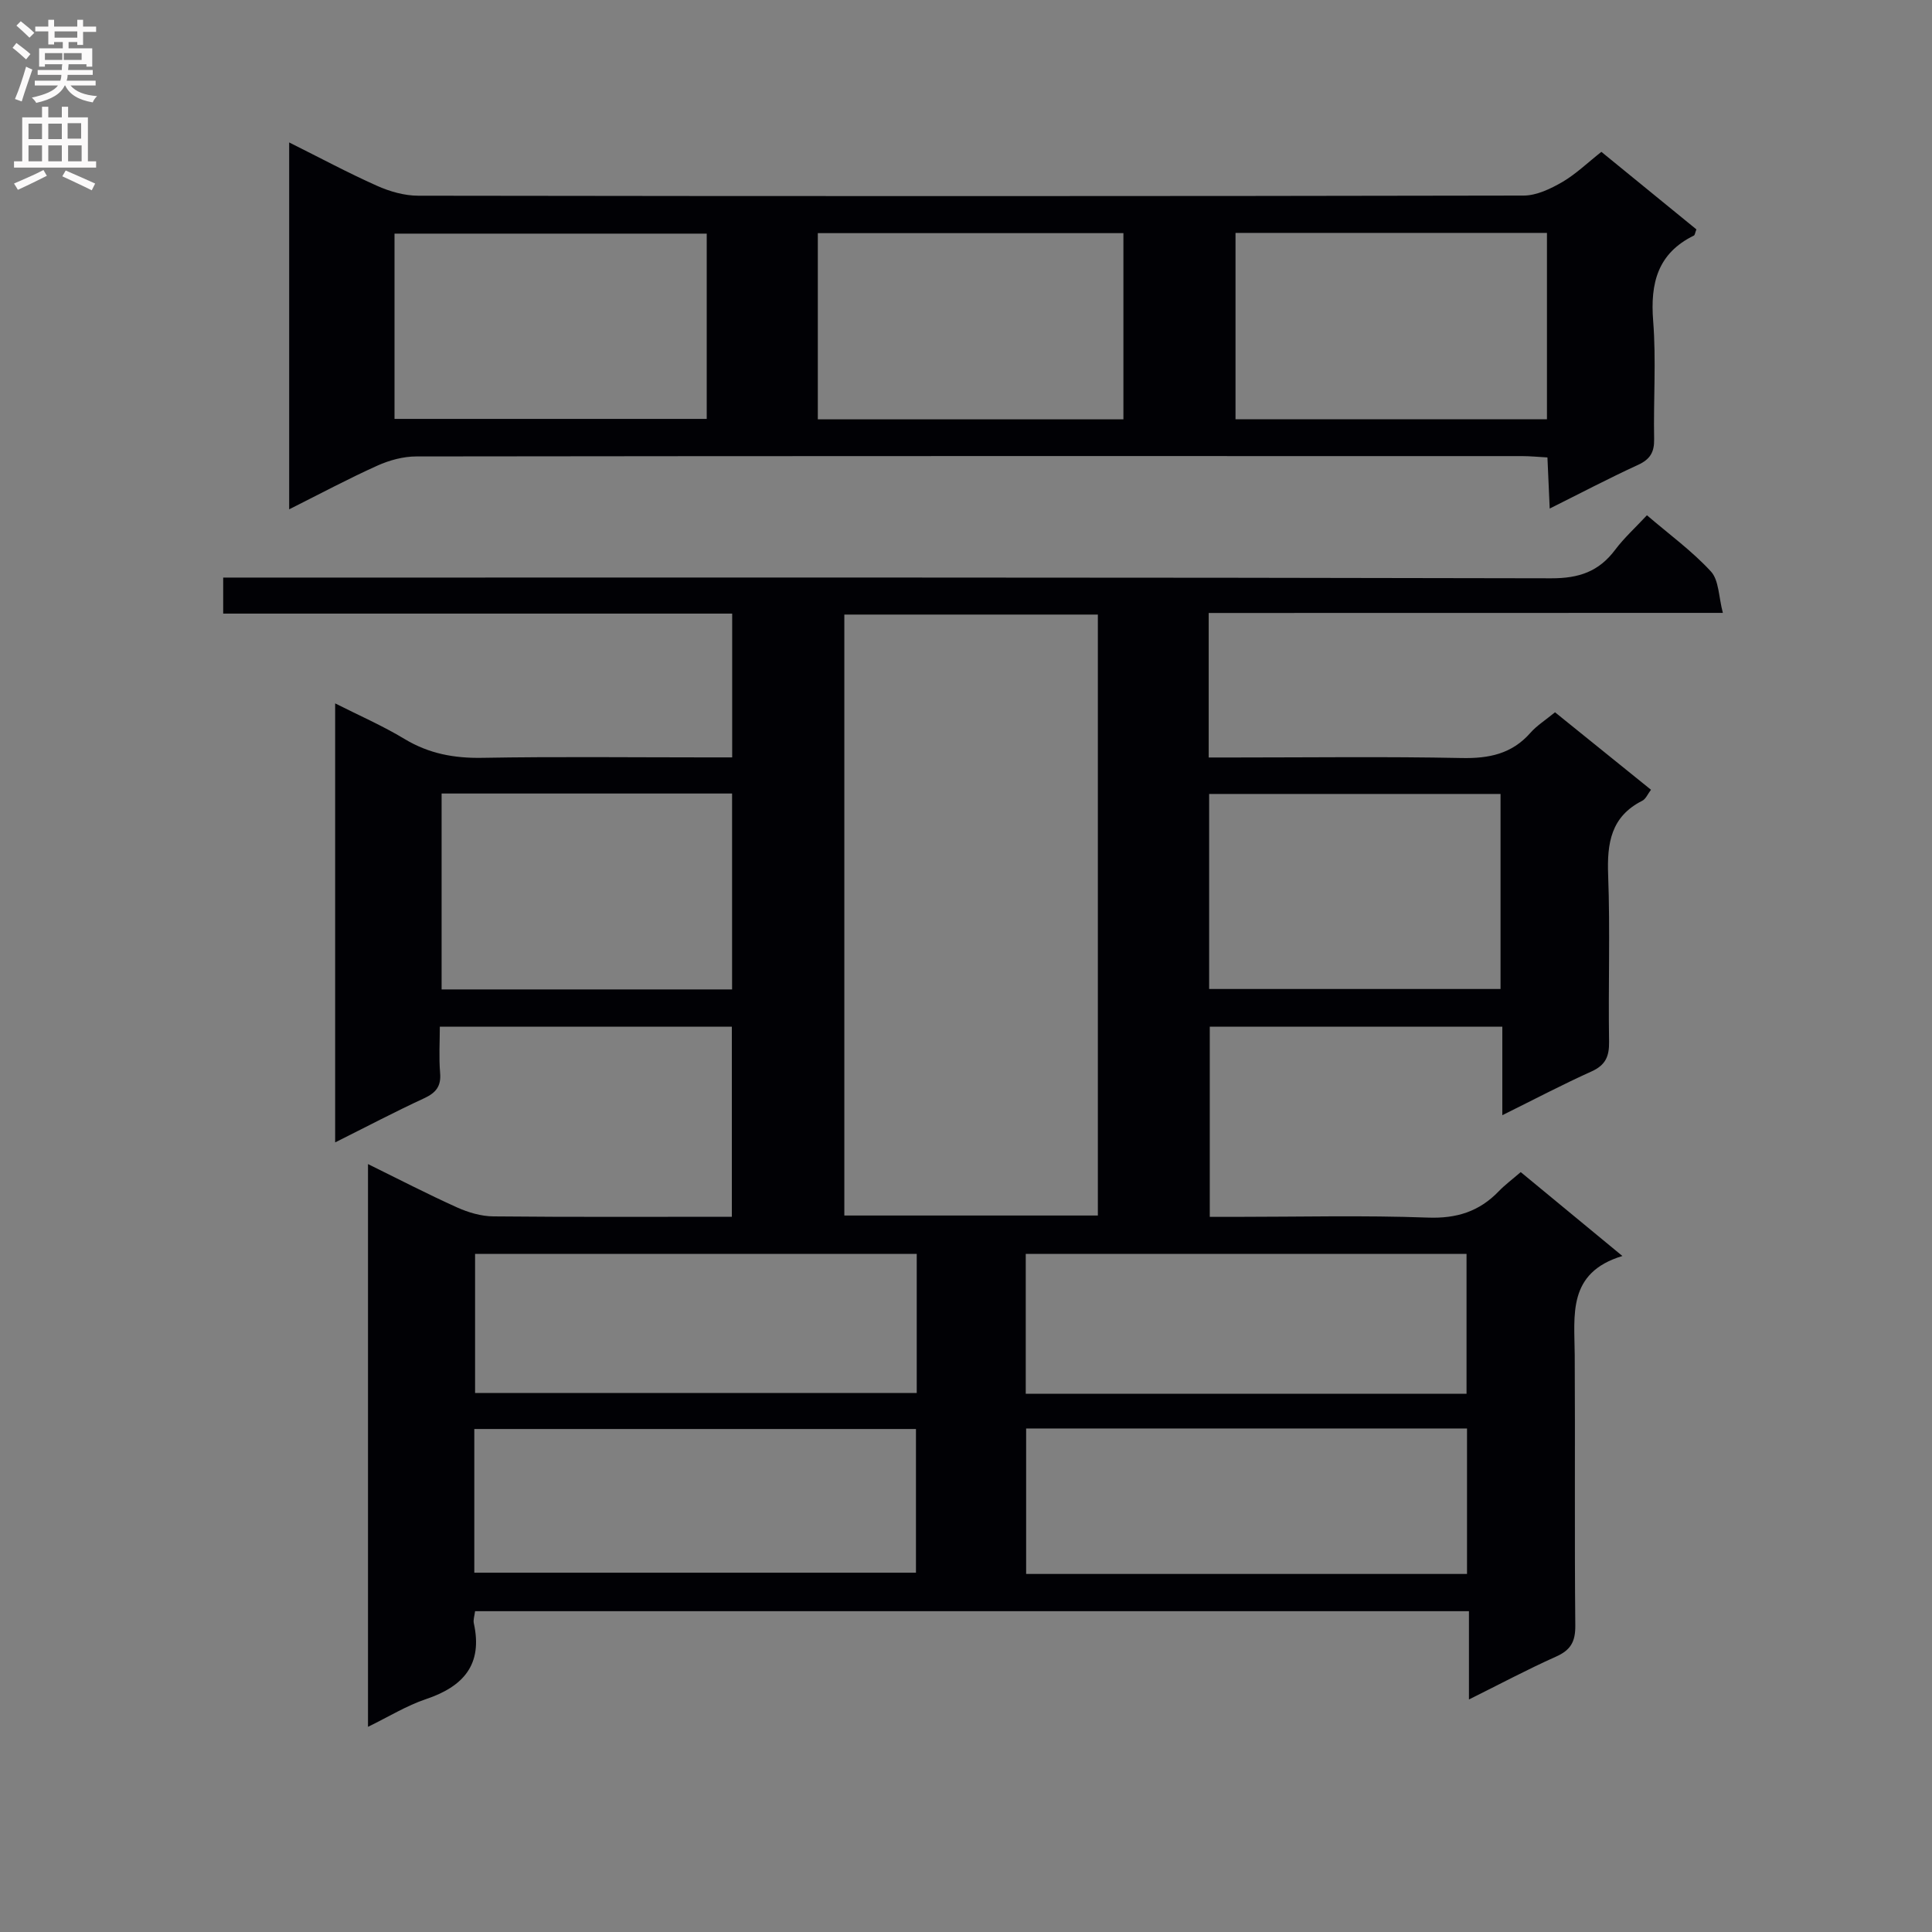 <svg enable-background="new 0 0 400 400" viewBox="0 0 400 400" xmlns="http://www.w3.org/2000/svg"><rect x="0" y="0" width="400" height="400" fill="#808080" stroke="none"/><path d="m250.25 126.91v29.92h5.36c15.66 0 31.33-.21 46.99.11 5.66.12 10.41-.84 14.26-5.22 1.3-1.48 3.04-2.57 5.09-4.25 6.52 5.26 13.07 10.55 19.87 16.04-.67.87-1.07 1.91-1.81 2.28-6.5 3.28-7.31 8.79-7.06 15.39.43 11.48.01 22.99.19 34.49.05 3.05-.73 4.85-3.63 6.16-6.03 2.72-11.89 5.8-18.47 9.06 0-6.47 0-12.21 0-18.33-20.35 0-40.25 0-60.57 0v39.38h5.16c13.33 0 26.67-.34 39.99.15 5.98.22 10.65-1.26 14.69-5.46 1.26-1.31 2.75-2.41 4.54-3.96 6.73 5.56 13.46 11.11 21.05 17.37-11.44 3.46-9.92 12.22-9.87 20.53.11 18.66-.06 37.33.12 55.99.03 3.35-.97 5.08-4 6.43-5.89 2.63-11.6 5.68-18.02 8.87 0-6.41 0-12.14 0-18.28-68.82 0-137.17 0-205.77 0-.11.92-.42 1.77-.26 2.5 1.89 8.55-2.15 13.1-9.92 15.71-4 1.34-7.68 3.63-11.99 5.73 0-39.14 0-77.54 0-116.51 6.3 3.1 12.29 6.2 18.43 8.97 2.33 1.05 5 1.84 7.53 1.86 16.32.16 32.64.08 49.37.08 0-13.14 0-26.04 0-39.35-19.77 0-39.67 0-60.46 0 0 3.08-.21 6.34.06 9.56.24 2.79-.88 4.13-3.32 5.26-6.01 2.78-11.88 5.87-18.41 9.13 0-30.4 0-60.23 0-90.89 4.89 2.47 9.82 4.62 14.37 7.37 5.06 3.05 10.3 4.01 16.14 3.9 15.33-.27 30.66-.09 45.99-.09h5.7c0-10.05 0-19.62 0-29.77-35.11 0-70.15 0-105.38 0 0-2.67 0-4.75 0-7.46h6.54c89.48 0 178.97-.06 268.45.15 5.74.01 9.83-1.41 13.2-5.9 1.87-2.49 4.23-4.62 6.58-7.15 4.63 3.97 9.37 7.42 13.25 11.64 1.67 1.82 1.59 5.26 2.47 8.57-36.05.02-70.98.02-106.45.02zm-22.95.33c-17.77 0-35.04 0-52.49 0v124.42h52.49c0-41.52 0-82.77 0-124.42zm-129.1 198.37h91.44c0-10.15 0-19.89 0-29.75-30.63 0-60.97 0-91.44 0zm205.53.26c0-10.25 0-20.01 0-30.12-30.54 0-60.91 0-91.28 0v30.12zm-113.93-66.27c-30.8 0-61.14 0-91.44 0v28.81h91.44c0-9.74 0-19.04 0-28.81zm113.83 28.96c0-10.02 0-19.44 0-28.96-30.64 0-60.98 0-91.26 0v28.96zm-152.06-83.71c0-13.82 0-27.2 0-40.56-20.27 0-40.17 0-60.14 0v40.56zm159.1-.09c0-13.77 0-27.02 0-40.38-20.29 0-40.31 0-60.33 0v40.38z" fill="#010105"/><path d="m331.55 31.44c6.71 5.47 13.23 10.8 19.67 16.05-.28.71-.31 1.18-.52 1.28-7.5 3.68-9.05 9.85-8.43 17.69.64 8.11.04 16.31.2 24.47.05 2.71-.84 4.17-3.33 5.32-6 2.75-11.85 5.83-18.29 9.04-.17-3.75-.3-6.85-.47-10.58-1.81-.1-3.55-.28-5.3-.28-76.29-.01-152.58-.03-228.87.07-2.7 0-5.59.78-8.07 1.9-6.02 2.71-11.85 5.83-18.27 9.05 0-25.55 0-50.3 0-75.96 6.38 3.18 12.18 6.3 18.19 8.98 2.64 1.18 5.68 2.05 8.54 2.05 76.29.11 152.58.12 228.87-.03 2.7-.01 5.6-1.42 8.04-2.83 2.81-1.66 5.24-4.02 8.04-6.22zm-185.23 16.93c-21.79 0-43.16 0-64.64 0v38.36h64.64c0-12.84 0-25.43 0-38.36zm109.48-.15v38.58h64.48c0-12.92 0-25.64 0-38.58-21.54 0-42.79 0-64.48 0zm-23.21 38.6c0-13.25 0-25.96 0-38.55-21.33 0-42.24 0-63.27 0v38.55z" fill="#010105"/><g fill="#fbfafa"><path d="m2.6 9.9.8-1c.9.7 1.9 1.4 2.9 2.3l-.9 1.1c-1.1-1-2-1.8-2.8-2.4zm.5 10.6c.9-2.1 1.6-4.3 2.3-6.7.4.2.8.4 1.3.6-.7 2.1-1.5 4.3-2.2 6.6zm.3-15.2.9-.9c1 .8 2 1.6 2.8 2.4l-1 1c-.9-.9-1.8-1.7-2.7-2.5zm12.6-1.2h1.2v1.4h2.7v1.1h-2.7v2.7h-1.2v-.6h-1.8v1.3h4.9v3.8h-1.2v-.5h-3.7c0 .4-.1.9-.1 1.2h5.1v1h-5.2c0 .5-.1.9-.2 1.2h6v1h-5.2c1.1 1.3 2.9 2 5.5 2.2-.4.4-.7.8-.9 1.3-2.9-.5-4.8-1.6-5.7-3.5h-.1c-.8 1.7-2.7 2.9-5.9 3.6-.2-.4-.6-.8-.9-1.1 2.8-.6 4.6-1.4 5.4-2.5h-4.8v-1h5.3c.1-.3.2-.7.2-1.2h-4.9v-1h5c0-.4 0-.8.1-1.2h-3.6v.5h-1.2v-3.8h4.9v-1.3h-1.8v.5h-1.2v-2.7h-2.7v-1h2.7v-1.4h1.2v1.4h4.8zm-6.7 8.3h3.6c0-.4 0-.9 0-1.4h-3.6zm1.9-4.6h4.8v-1.3h-4.7v1.3zm6.7 3.2h-4.7v1.4h3.7v-1.4z"/><path d="m8.7 22.1h1.3v2.2h2.8v-2.2h1.3v2.2h4.1v9.1h1.7v1.3h-17v-1.3h1.7v-9.1h4.1zm.3 13.1.7 1.2c-1.8.9-3.8 1.9-6 2.9-.2-.4-.5-.8-.8-1.3 2.3-1 4.4-1.9 6.1-2.8zm-3.1-6.4h2.8v-3.2h-2.8zm0 4.6h2.8v-3.3h-2.8zm4.1-4.6h2.8v-3.2h-2.8zm0 4.6h2.8v-3.3h-2.8zm3.6 1.9c2.1.9 4.1 1.8 6.1 2.7l-.7 1.4c-2.2-1.1-4.2-2-6.1-2.9zm3.2-9.8h-2.8v3.2h2.8v-3.1zm-2.7 7.9h2.8v-3.3h-2.8z"/></g></svg>